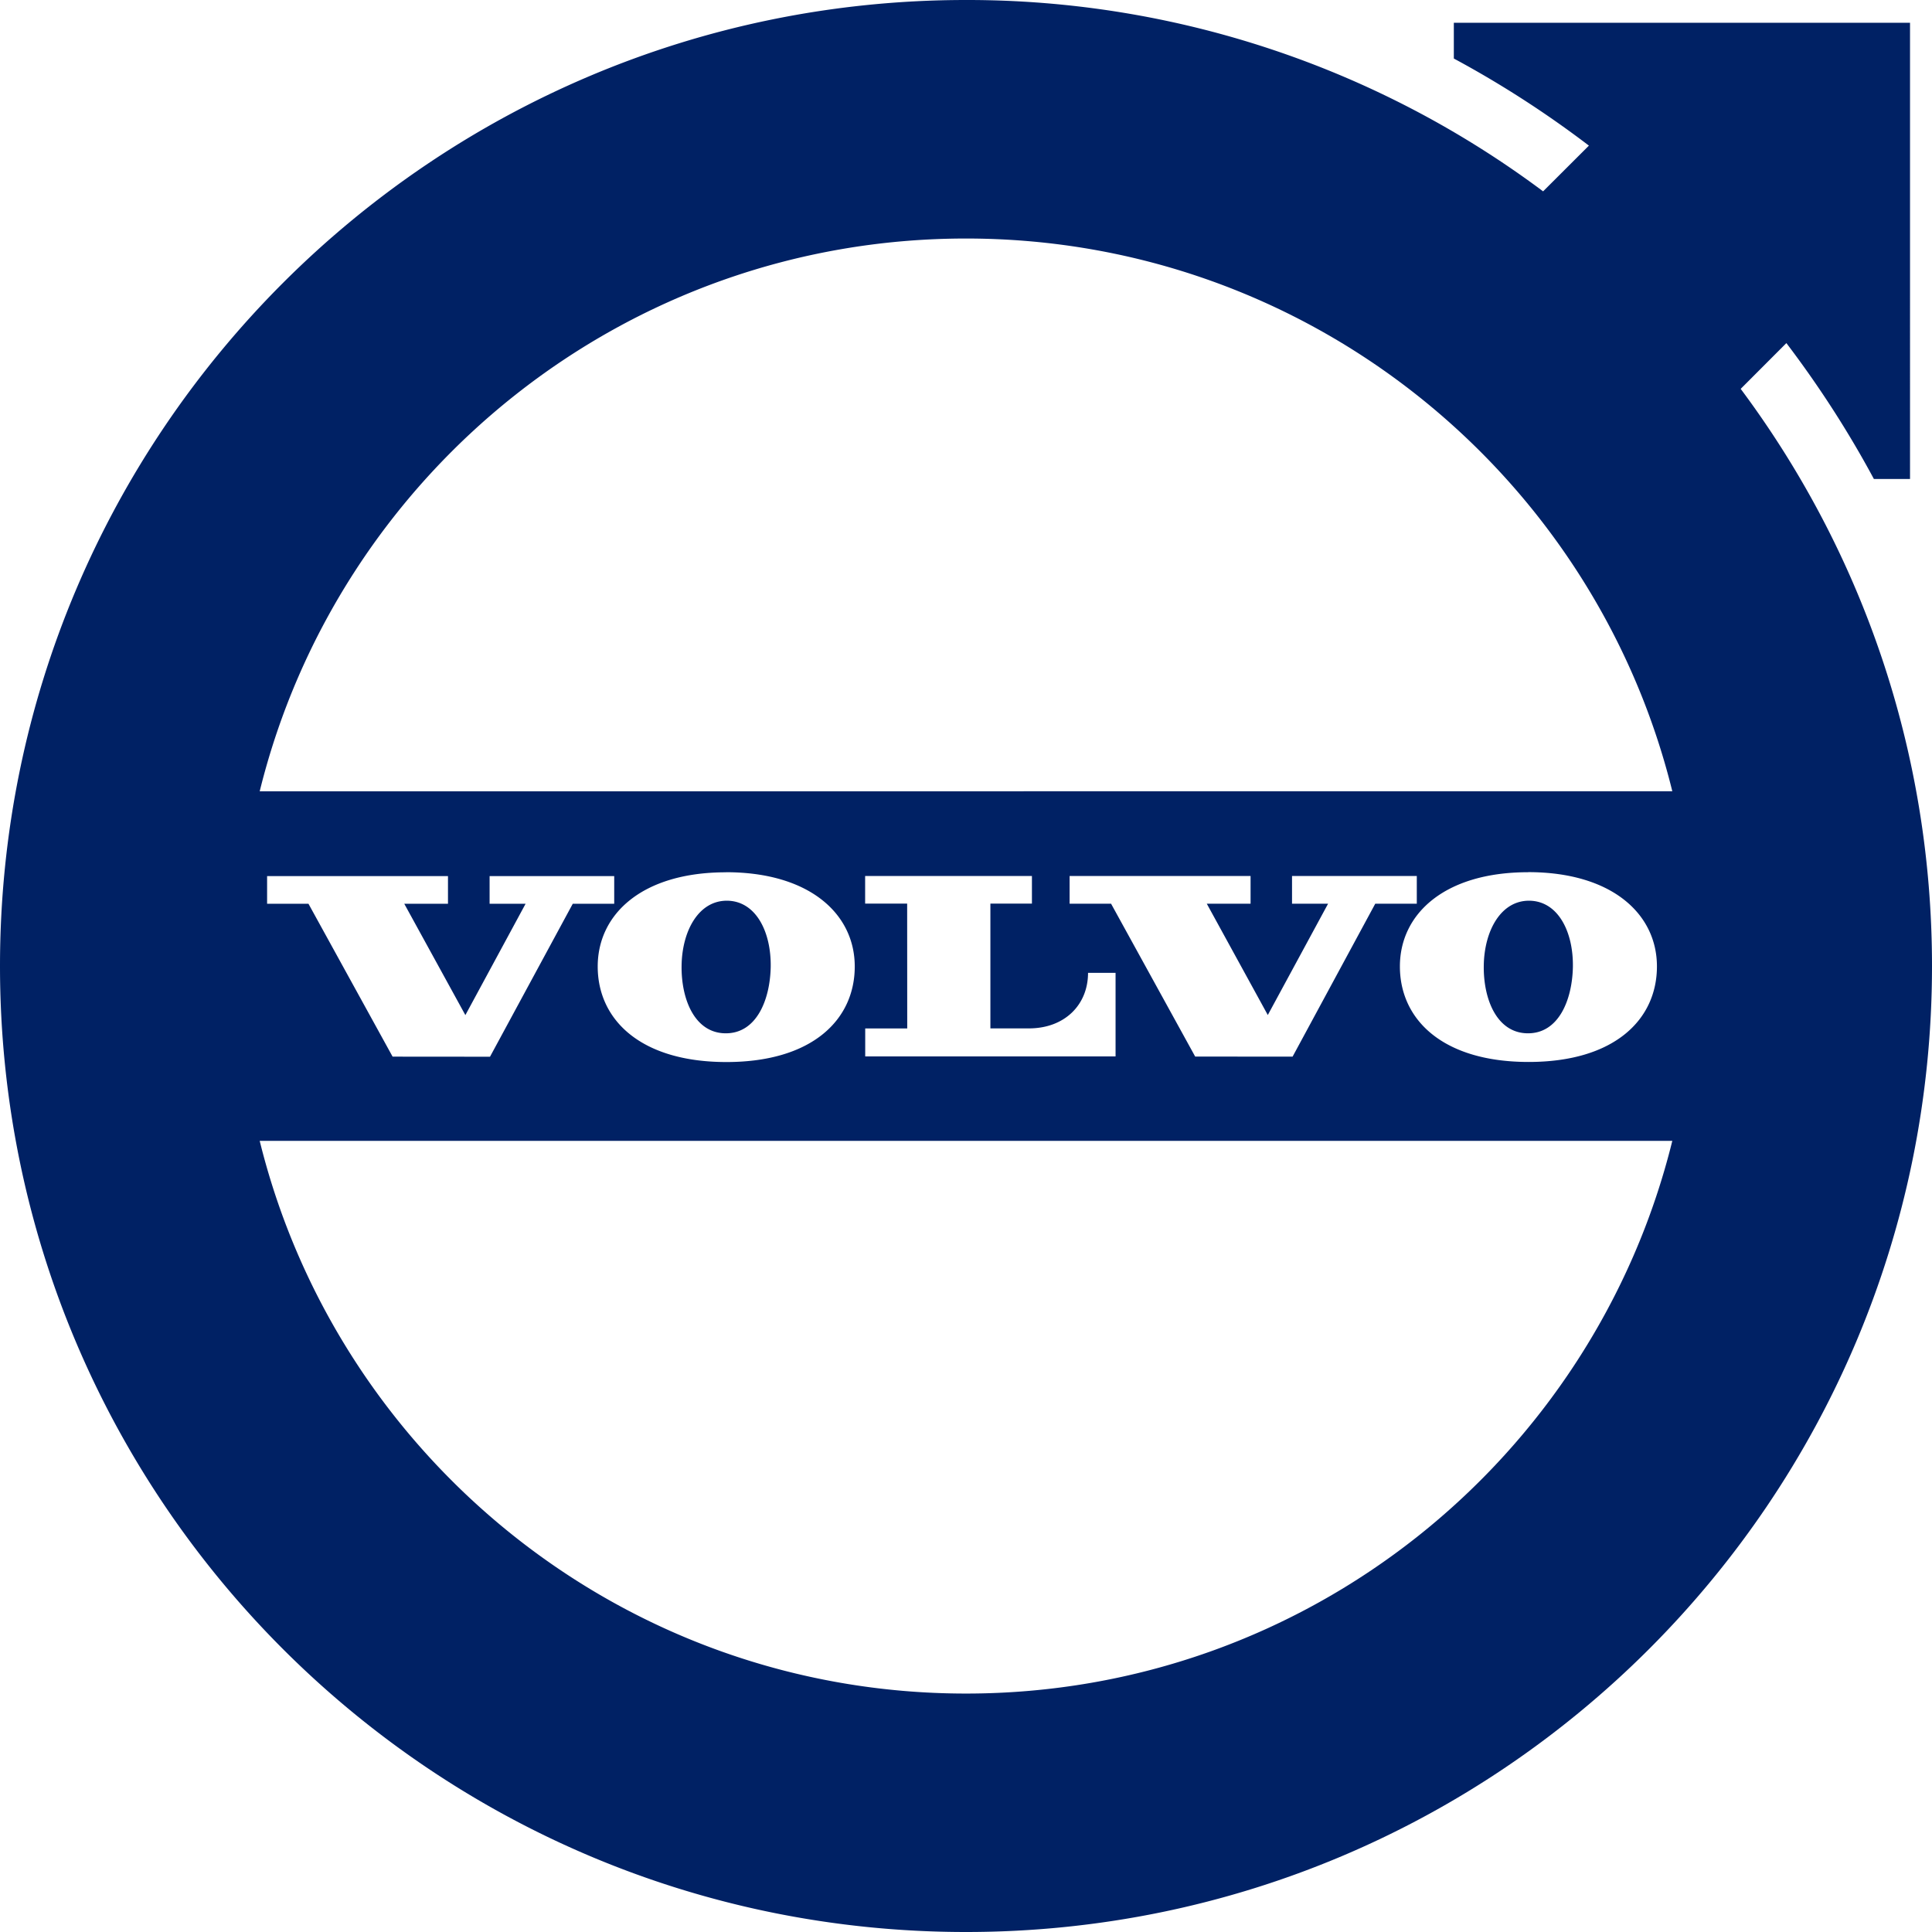 <svg fill="#002164" viewBox="0 0 24 24" role="img" xmlns="http://www.w3.org/2000/svg"><g id="SVGRepo_bgCarrier" stroke-width="0"></g><g id="SVGRepo_tracerCarrier" stroke-linecap="round" stroke-linejoin="round"></g><g id="SVGRepo_iconCarrier"><title>Volvo icon</title><path d="M11.269 11.225h-.522v-.343h2.072v.343h-.516v1.55h.479c.443 0 .734-.292.734-.69h.342v1.038h-3.11v-.347h.522zm2.533.001h-.515v-.344h2.248v.344h-.544l.758 1.383.749-1.383h-.448v-.344h1.55v.344h-.516l-1.027 1.9-1.21-.001zm5.181-.392c1.041 0 1.6.52 1.6 1.171 0 .66-.527 1.187-1.594 1.187-1.067 0-1.599-.526-1.599-1.187 0-.651.553-1.17 1.593-1.17zM5.781 12.61l.748-1.383h-.447v-.344H7.63v.344h-.515l-1.028 1.9-1.21-.001-1.045-1.899h-.514v-.344h2.247v.344h-.543zm3.237-1.775c1.041 0 1.6.52 1.6 1.171 0 .66-.527 1.187-1.594 1.187-1.067 0-1.599-.526-1.599-1.187 0-.651.552-1.17 1.593-1.17zm-.551 1.157c.007-.432.214-.809.57-.803.356.007.544.39.537.823-.008.407-.176.831-.567.824-.38-.007-.547-.427-.54-.844zm9.965 0c.007-.432.214-.809.57-.803.356.007.544.39.537.823-.008.407-.176.831-.567.824-.38-.007-.547-.427-.54-.844zM3.226 9.83C4.198 5.887 7.757 2.963 12 2.963c4.243 0 7.802 2.924 8.774 6.866zm17.548 4.342c-.972 3.942-4.531 6.866-8.774 6.866-4.243 0-7.802-2.924-8.774-6.866zm.849-9.341l.568-.569c.404.532.769 1.096 1.087 1.688h.449V.283H18.06v.444c.589.317 1.15.68 1.678 1.082l-.569.568A11.947 11.947 0 0 0 12 0C5.373 0 0 5.373 0 12s5.373 12 12 12 12-5.373 12-12c0-2.688-.884-5.17-2.377-7.17Z"></path></g></svg>